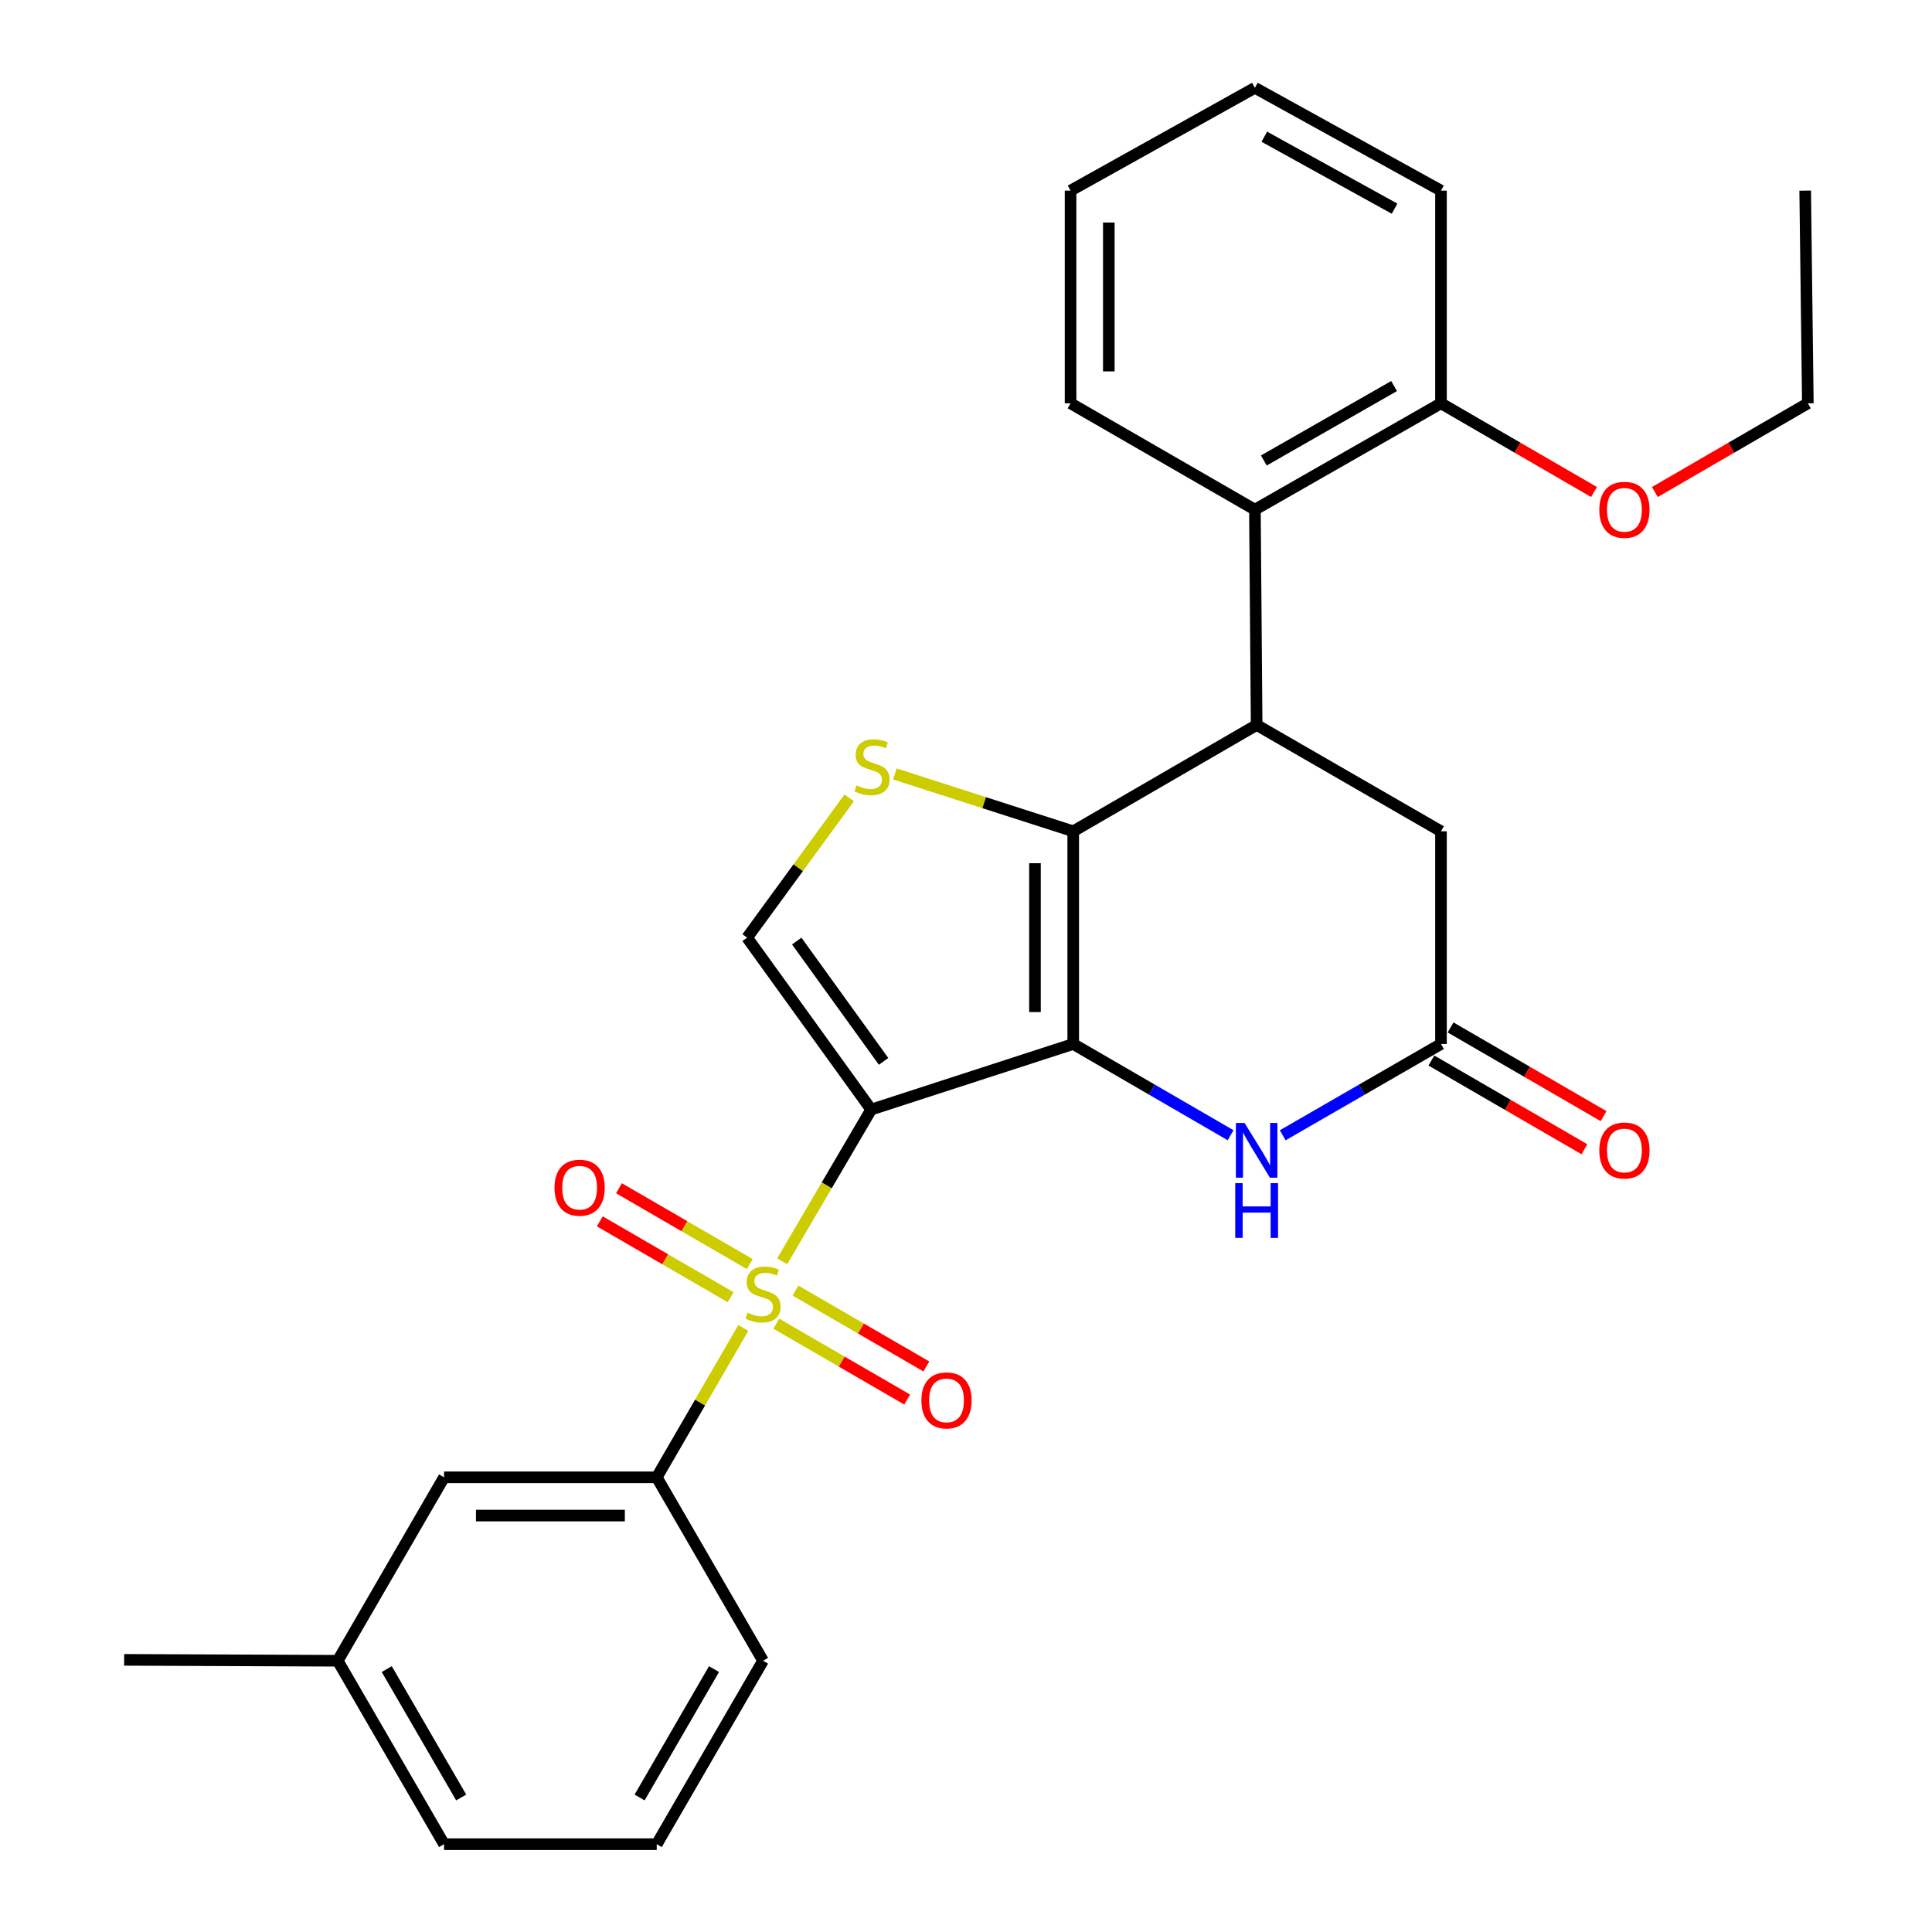 <?xml version='1.0' encoding='iso-8859-1'?>
<svg version='1.1' baseProfile='full'
              xmlns='http://www.w3.org/2000/svg'
                      xmlns:rdkit='http://www.rdkit.org/xml'
                      xmlns:xlink='http://www.w3.org/1999/xlink'
                  xml:space='preserve'
width='1000px' height='1000px' viewBox='0 0 1000 1000'>
<!-- END OF HEADER -->
<rect style='opacity:1.0;fill:#FFFFFF;stroke:none' width='1000' height='1000' x='0' y='0'> </rect>
<path class='bond-0' d='M 450.925,574.306 L 555.498,540.364' style='fill:none;fill-rule:evenodd;stroke:#000000;stroke-width:6px;stroke-linecap:butt;stroke-linejoin:miter;stroke-opacity:1' />
<path class='bond-1' d='M 450.925,574.306 L 427.892,613.569' style='fill:none;fill-rule:evenodd;stroke:#000000;stroke-width:6px;stroke-linecap:butt;stroke-linejoin:miter;stroke-opacity:1' />
<path class='bond-1' d='M 427.892,613.569 L 404.859,652.832' style='fill:none;fill-rule:evenodd;stroke:#CCCC00;stroke-width:6px;stroke-linecap:butt;stroke-linejoin:miter;stroke-opacity:1' />
<path class='bond-6' d='M 450.925,574.306 L 386.705,485.328' style='fill:none;fill-rule:evenodd;stroke:#000000;stroke-width:6px;stroke-linecap:butt;stroke-linejoin:miter;stroke-opacity:1' />
<path class='bond-6' d='M 457.345,549.373 L 412.39,487.088' style='fill:none;fill-rule:evenodd;stroke:#000000;stroke-width:6px;stroke-linecap:butt;stroke-linejoin:miter;stroke-opacity:1' />
<path class='bond-2' d='M 555.498,540.364 L 555.498,430.281' style='fill:none;fill-rule:evenodd;stroke:#000000;stroke-width:6px;stroke-linecap:butt;stroke-linejoin:miter;stroke-opacity:1' />
<path class='bond-2' d='M 535.701,523.852 L 535.701,446.793' style='fill:none;fill-rule:evenodd;stroke:#000000;stroke-width:6px;stroke-linecap:butt;stroke-linejoin:miter;stroke-opacity:1' />
<path class='bond-5' d='M 555.498,540.364 L 596.226,563.979' style='fill:none;fill-rule:evenodd;stroke:#000000;stroke-width:6px;stroke-linecap:butt;stroke-linejoin:miter;stroke-opacity:1' />
<path class='bond-5' d='M 596.226,563.979 L 636.954,587.594' style='fill:none;fill-rule:evenodd;stroke:#0000FF;stroke-width:6px;stroke-linecap:butt;stroke-linejoin:miter;stroke-opacity:1' />
<path class='bond-7' d='M 384.739,687.341 L 362.334,725.999' style='fill:none;fill-rule:evenodd;stroke:#CCCC00;stroke-width:6px;stroke-linecap:butt;stroke-linejoin:miter;stroke-opacity:1' />
<path class='bond-7' d='M 362.334,725.999 L 339.928,764.657' style='fill:none;fill-rule:evenodd;stroke:#000000;stroke-width:6px;stroke-linecap:butt;stroke-linejoin:miter;stroke-opacity:1' />
<path class='bond-11' d='M 388.095,654.299 L 354.238,634.668' style='fill:none;fill-rule:evenodd;stroke:#CCCC00;stroke-width:6px;stroke-linecap:butt;stroke-linejoin:miter;stroke-opacity:1' />
<path class='bond-11' d='M 354.238,634.668 L 320.382,615.037' style='fill:none;fill-rule:evenodd;stroke:#FF0000;stroke-width:6px;stroke-linecap:butt;stroke-linejoin:miter;stroke-opacity:1' />
<path class='bond-11' d='M 378.165,671.425 L 344.308,651.795' style='fill:none;fill-rule:evenodd;stroke:#CCCC00;stroke-width:6px;stroke-linecap:butt;stroke-linejoin:miter;stroke-opacity:1' />
<path class='bond-11' d='M 344.308,651.795 L 310.451,632.164' style='fill:none;fill-rule:evenodd;stroke:#FF0000;stroke-width:6px;stroke-linecap:butt;stroke-linejoin:miter;stroke-opacity:1' />
<path class='bond-12' d='M 401.813,685.136 L 435.68,704.768' style='fill:none;fill-rule:evenodd;stroke:#CCCC00;stroke-width:6px;stroke-linecap:butt;stroke-linejoin:miter;stroke-opacity:1' />
<path class='bond-12' d='M 435.68,704.768 L 469.548,724.4' style='fill:none;fill-rule:evenodd;stroke:#FF0000;stroke-width:6px;stroke-linecap:butt;stroke-linejoin:miter;stroke-opacity:1' />
<path class='bond-12' d='M 411.742,668.008 L 445.609,687.64' style='fill:none;fill-rule:evenodd;stroke:#CCCC00;stroke-width:6px;stroke-linecap:butt;stroke-linejoin:miter;stroke-opacity:1' />
<path class='bond-12' d='M 445.609,687.64 L 479.476,707.273' style='fill:none;fill-rule:evenodd;stroke:#FF0000;stroke-width:6px;stroke-linecap:butt;stroke-linejoin:miter;stroke-opacity:1' />
<path class='bond-4' d='M 555.498,430.281 L 650.437,375.244' style='fill:none;fill-rule:evenodd;stroke:#000000;stroke-width:6px;stroke-linecap:butt;stroke-linejoin:miter;stroke-opacity:1' />
<path class='bond-28' d='M 555.498,430.281 L 509.344,415.44' style='fill:none;fill-rule:evenodd;stroke:#000000;stroke-width:6px;stroke-linecap:butt;stroke-linejoin:miter;stroke-opacity:1' />
<path class='bond-28' d='M 509.344,415.44 L 463.19,400.6' style='fill:none;fill-rule:evenodd;stroke:#CCCC00;stroke-width:6px;stroke-linecap:butt;stroke-linejoin:miter;stroke-opacity:1' />
<path class='bond-3' d='M 439.555,412.982 L 413.13,449.155' style='fill:none;fill-rule:evenodd;stroke:#CCCC00;stroke-width:6px;stroke-linecap:butt;stroke-linejoin:miter;stroke-opacity:1' />
<path class='bond-3' d='M 413.13,449.155 L 386.705,485.328' style='fill:none;fill-rule:evenodd;stroke:#000000;stroke-width:6px;stroke-linecap:butt;stroke-linejoin:miter;stroke-opacity:1' />
<path class='bond-9' d='M 650.437,375.244 L 649.535,263.797' style='fill:none;fill-rule:evenodd;stroke:#000000;stroke-width:6px;stroke-linecap:butt;stroke-linejoin:miter;stroke-opacity:1' />
<path class='bond-29' d='M 650.437,375.244 L 745.849,430.281' style='fill:none;fill-rule:evenodd;stroke:#000000;stroke-width:6px;stroke-linecap:butt;stroke-linejoin:miter;stroke-opacity:1' />
<path class='bond-8' d='M 663.931,587.627 L 704.89,563.996' style='fill:none;fill-rule:evenodd;stroke:#0000FF;stroke-width:6px;stroke-linecap:butt;stroke-linejoin:miter;stroke-opacity:1' />
<path class='bond-8' d='M 704.89,563.996 L 745.849,540.364' style='fill:none;fill-rule:evenodd;stroke:#000000;stroke-width:6px;stroke-linecap:butt;stroke-linejoin:miter;stroke-opacity:1' />
<path class='bond-13' d='M 339.928,764.657 L 229.844,764.657' style='fill:none;fill-rule:evenodd;stroke:#000000;stroke-width:6px;stroke-linecap:butt;stroke-linejoin:miter;stroke-opacity:1' />
<path class='bond-13' d='M 323.415,784.454 L 246.357,784.454' style='fill:none;fill-rule:evenodd;stroke:#000000;stroke-width:6px;stroke-linecap:butt;stroke-linejoin:miter;stroke-opacity:1' />
<path class='bond-18' d='M 339.928,764.657 L 394.953,859.607' style='fill:none;fill-rule:evenodd;stroke:#000000;stroke-width:6px;stroke-linecap:butt;stroke-linejoin:miter;stroke-opacity:1' />
<path class='bond-10' d='M 745.849,540.364 L 745.849,430.281' style='fill:none;fill-rule:evenodd;stroke:#000000;stroke-width:6px;stroke-linecap:butt;stroke-linejoin:miter;stroke-opacity:1' />
<path class='bond-15' d='M 740.884,548.928 L 780.487,571.888' style='fill:none;fill-rule:evenodd;stroke:#000000;stroke-width:6px;stroke-linecap:butt;stroke-linejoin:miter;stroke-opacity:1' />
<path class='bond-15' d='M 780.487,571.888 L 820.091,594.848' style='fill:none;fill-rule:evenodd;stroke:#FF0000;stroke-width:6px;stroke-linecap:butt;stroke-linejoin:miter;stroke-opacity:1' />
<path class='bond-15' d='M 750.814,531.801 L 790.417,554.761' style='fill:none;fill-rule:evenodd;stroke:#000000;stroke-width:6px;stroke-linecap:butt;stroke-linejoin:miter;stroke-opacity:1' />
<path class='bond-15' d='M 790.417,554.761 L 830.02,577.721' style='fill:none;fill-rule:evenodd;stroke:#FF0000;stroke-width:6px;stroke-linecap:butt;stroke-linejoin:miter;stroke-opacity:1' />
<path class='bond-14' d='M 649.535,263.797 L 745.849,208.749' style='fill:none;fill-rule:evenodd;stroke:#000000;stroke-width:6px;stroke-linecap:butt;stroke-linejoin:miter;stroke-opacity:1' />
<path class='bond-14' d='M 654.159,238.351 L 721.578,199.818' style='fill:none;fill-rule:evenodd;stroke:#000000;stroke-width:6px;stroke-linecap:butt;stroke-linejoin:miter;stroke-opacity:1' />
<path class='bond-19' d='M 649.535,263.797 L 554.124,208.749' style='fill:none;fill-rule:evenodd;stroke:#000000;stroke-width:6px;stroke-linecap:butt;stroke-linejoin:miter;stroke-opacity:1' />
<path class='bond-16' d='M 229.844,764.657 L 174.797,859.607' style='fill:none;fill-rule:evenodd;stroke:#000000;stroke-width:6px;stroke-linecap:butt;stroke-linejoin:miter;stroke-opacity:1' />
<path class='bond-17' d='M 745.849,208.749 L 785.452,231.709' style='fill:none;fill-rule:evenodd;stroke:#000000;stroke-width:6px;stroke-linecap:butt;stroke-linejoin:miter;stroke-opacity:1' />
<path class='bond-17' d='M 785.452,231.709 L 825.055,254.669' style='fill:none;fill-rule:evenodd;stroke:#FF0000;stroke-width:6px;stroke-linecap:butt;stroke-linejoin:miter;stroke-opacity:1' />
<path class='bond-21' d='M 745.849,208.749 L 745.849,98.665' style='fill:none;fill-rule:evenodd;stroke:#000000;stroke-width:6px;stroke-linecap:butt;stroke-linejoin:miter;stroke-opacity:1' />
<path class='bond-24' d='M 174.797,859.607 L 64.262,859.134' style='fill:none;fill-rule:evenodd;stroke:#000000;stroke-width:6px;stroke-linecap:butt;stroke-linejoin:miter;stroke-opacity:1' />
<path class='bond-30' d='M 174.797,859.607 L 229.844,954.545' style='fill:none;fill-rule:evenodd;stroke:#000000;stroke-width:6px;stroke-linecap:butt;stroke-linejoin:miter;stroke-opacity:1' />
<path class='bond-30' d='M 200.18,863.917 L 238.714,930.374' style='fill:none;fill-rule:evenodd;stroke:#000000;stroke-width:6px;stroke-linecap:butt;stroke-linejoin:miter;stroke-opacity:1' />
<path class='bond-23' d='M 856.543,254.668 L 896.14,231.709' style='fill:none;fill-rule:evenodd;stroke:#FF0000;stroke-width:6px;stroke-linecap:butt;stroke-linejoin:miter;stroke-opacity:1' />
<path class='bond-23' d='M 896.14,231.709 L 935.738,208.749' style='fill:none;fill-rule:evenodd;stroke:#000000;stroke-width:6px;stroke-linecap:butt;stroke-linejoin:miter;stroke-opacity:1' />
<path class='bond-20' d='M 394.953,859.607 L 339.928,954.545' style='fill:none;fill-rule:evenodd;stroke:#000000;stroke-width:6px;stroke-linecap:butt;stroke-linejoin:miter;stroke-opacity:1' />
<path class='bond-20' d='M 369.571,863.92 L 331.054,930.377' style='fill:none;fill-rule:evenodd;stroke:#000000;stroke-width:6px;stroke-linecap:butt;stroke-linejoin:miter;stroke-opacity:1' />
<path class='bond-25' d='M 554.124,208.749 L 554.124,98.665' style='fill:none;fill-rule:evenodd;stroke:#000000;stroke-width:6px;stroke-linecap:butt;stroke-linejoin:miter;stroke-opacity:1' />
<path class='bond-25' d='M 573.921,192.236 L 573.921,115.178' style='fill:none;fill-rule:evenodd;stroke:#000000;stroke-width:6px;stroke-linecap:butt;stroke-linejoin:miter;stroke-opacity:1' />
<path class='bond-22' d='M 339.928,954.545 L 229.844,954.545' style='fill:none;fill-rule:evenodd;stroke:#000000;stroke-width:6px;stroke-linecap:butt;stroke-linejoin:miter;stroke-opacity:1' />
<path class='bond-31' d='M 745.849,98.665 L 649.535,45.455' style='fill:none;fill-rule:evenodd;stroke:#000000;stroke-width:6px;stroke-linecap:butt;stroke-linejoin:miter;stroke-opacity:1' />
<path class='bond-31' d='M 721.829,108.012 L 654.409,70.765' style='fill:none;fill-rule:evenodd;stroke:#000000;stroke-width:6px;stroke-linecap:butt;stroke-linejoin:miter;stroke-opacity:1' />
<path class='bond-26' d='M 935.738,208.749 L 934.363,98.665' style='fill:none;fill-rule:evenodd;stroke:#000000;stroke-width:6px;stroke-linecap:butt;stroke-linejoin:miter;stroke-opacity:1' />
<path class='bond-27' d='M 554.124,98.665 L 649.535,45.455' style='fill:none;fill-rule:evenodd;stroke:#000000;stroke-width:6px;stroke-linecap:butt;stroke-linejoin:miter;stroke-opacity:1' />
<path  class='atom-2' d='M 386.953 679.438
Q 387.273 679.558, 388.593 680.118
Q 389.913 680.678, 391.353 681.038
Q 392.833 681.358, 394.273 681.358
Q 396.953 681.358, 398.513 680.078
Q 400.073 678.758, 400.073 676.478
Q 400.073 674.918, 399.273 673.958
Q 398.513 672.998, 397.313 672.478
Q 396.113 671.958, 394.113 671.358
Q 391.593 670.598, 390.073 669.878
Q 388.593 669.158, 387.513 667.638
Q 386.473 666.118, 386.473 663.558
Q 386.473 659.998, 388.873 657.798
Q 391.313 655.598, 396.113 655.598
Q 399.393 655.598, 403.113 657.158
L 402.193 660.238
Q 398.793 658.838, 396.233 658.838
Q 393.473 658.838, 391.953 659.998
Q 390.433 661.118, 390.473 663.078
Q 390.473 664.598, 391.233 665.518
Q 392.033 666.438, 393.153 666.958
Q 394.313 667.478, 396.233 668.078
Q 398.793 668.878, 400.313 669.678
Q 401.833 670.478, 402.913 672.118
Q 404.033 673.718, 404.033 676.478
Q 404.033 680.398, 401.393 682.518
Q 398.793 684.598, 394.433 684.598
Q 391.913 684.598, 389.993 684.038
Q 388.113 683.518, 385.873 682.598
L 386.953 679.438
' fill='#CCCC00'/>
<path  class='atom-4' d='M 443.376 406.521
Q 443.696 406.641, 445.016 407.201
Q 446.336 407.761, 447.776 408.121
Q 449.256 408.441, 450.696 408.441
Q 453.376 408.441, 454.936 407.161
Q 456.496 405.841, 456.496 403.561
Q 456.496 402.001, 455.696 401.041
Q 454.936 400.081, 453.736 399.561
Q 452.536 399.041, 450.536 398.441
Q 448.016 397.681, 446.496 396.961
Q 445.016 396.241, 443.936 394.721
Q 442.896 393.201, 442.896 390.641
Q 442.896 387.081, 445.296 384.881
Q 447.736 382.681, 452.536 382.681
Q 455.816 382.681, 459.536 384.241
L 458.616 387.321
Q 455.216 385.921, 452.656 385.921
Q 449.896 385.921, 448.376 387.081
Q 446.856 388.201, 446.896 390.161
Q 446.896 391.681, 447.656 392.601
Q 448.456 393.521, 449.576 394.041
Q 450.736 394.561, 452.656 395.161
Q 455.216 395.961, 456.736 396.761
Q 458.256 397.561, 459.336 399.201
Q 460.456 400.801, 460.456 403.561
Q 460.456 407.481, 457.816 409.601
Q 455.216 411.681, 450.856 411.681
Q 448.336 411.681, 446.416 411.121
Q 444.536 410.601, 442.296 409.681
L 443.376 406.521
' fill='#CCCC00'/>
<path  class='atom-6' d='M 644.177 581.252
L 653.457 596.252
Q 654.377 597.732, 655.857 600.412
Q 657.337 603.092, 657.417 603.252
L 657.417 581.252
L 661.177 581.252
L 661.177 609.572
L 657.297 609.572
L 647.337 593.172
Q 646.177 591.252, 644.937 589.052
Q 643.737 586.852, 643.377 586.172
L 643.377 609.572
L 639.697 609.572
L 639.697 581.252
L 644.177 581.252
' fill='#0000FF'/>
<path  class='atom-6' d='M 639.357 612.404
L 643.197 612.404
L 643.197 624.444
L 657.677 624.444
L 657.677 612.404
L 661.517 612.404
L 661.517 640.724
L 657.677 640.724
L 657.677 627.644
L 643.197 627.644
L 643.197 640.724
L 639.357 640.724
L 639.357 612.404
' fill='#0000FF'/>
<path  class='atom-12' d='M 287.015 614.75
Q 287.015 607.95, 290.375 604.15
Q 293.735 600.35, 300.015 600.35
Q 306.295 600.35, 309.655 604.15
Q 313.015 607.95, 313.015 614.75
Q 313.015 621.63, 309.615 625.55
Q 306.215 629.43, 300.015 629.43
Q 293.775 629.43, 290.375 625.55
Q 287.015 621.67, 287.015 614.75
M 300.015 626.23
Q 304.335 626.23, 306.655 623.35
Q 309.015 620.43, 309.015 614.75
Q 309.015 609.19, 306.655 606.39
Q 304.335 603.55, 300.015 603.55
Q 295.695 603.55, 293.335 606.35
Q 291.015 609.15, 291.015 614.75
Q 291.015 620.47, 293.335 623.35
Q 295.695 626.23, 300.015 626.23
' fill='#FF0000'/>
<path  class='atom-13' d='M 476.914 724.845
Q 476.914 718.045, 480.274 714.245
Q 483.634 710.445, 489.914 710.445
Q 496.194 710.445, 499.554 714.245
Q 502.914 718.045, 502.914 724.845
Q 502.914 731.725, 499.514 735.645
Q 496.114 739.525, 489.914 739.525
Q 483.674 739.525, 480.274 735.645
Q 476.914 731.765, 476.914 724.845
M 489.914 736.325
Q 494.234 736.325, 496.554 733.445
Q 498.914 730.525, 498.914 724.845
Q 498.914 719.285, 496.554 716.485
Q 494.234 713.645, 489.914 713.645
Q 485.594 713.645, 483.234 716.445
Q 480.914 719.245, 480.914 724.845
Q 480.914 730.565, 483.234 733.445
Q 485.594 736.325, 489.914 736.325
' fill='#FF0000'/>
<path  class='atom-16' d='M 827.799 595.492
Q 827.799 588.692, 831.159 584.892
Q 834.519 581.092, 840.799 581.092
Q 847.079 581.092, 850.439 584.892
Q 853.799 588.692, 853.799 595.492
Q 853.799 602.372, 850.399 606.292
Q 846.999 610.172, 840.799 610.172
Q 834.559 610.172, 831.159 606.292
Q 827.799 602.412, 827.799 595.492
M 840.799 606.972
Q 845.119 606.972, 847.439 604.092
Q 849.799 601.172, 849.799 595.492
Q 849.799 589.932, 847.439 587.132
Q 845.119 584.292, 840.799 584.292
Q 836.479 584.292, 834.119 587.092
Q 831.799 589.892, 831.799 595.492
Q 831.799 601.212, 834.119 604.092
Q 836.479 606.972, 840.799 606.972
' fill='#FF0000'/>
<path  class='atom-18' d='M 827.799 263.877
Q 827.799 257.077, 831.159 253.277
Q 834.519 249.477, 840.799 249.477
Q 847.079 249.477, 850.439 253.277
Q 853.799 257.077, 853.799 263.877
Q 853.799 270.757, 850.399 274.677
Q 846.999 278.557, 840.799 278.557
Q 834.559 278.557, 831.159 274.677
Q 827.799 270.797, 827.799 263.877
M 840.799 275.357
Q 845.119 275.357, 847.439 272.477
Q 849.799 269.557, 849.799 263.877
Q 849.799 258.317, 847.439 255.517
Q 845.119 252.677, 840.799 252.677
Q 836.479 252.677, 834.119 255.477
Q 831.799 258.277, 831.799 263.877
Q 831.799 269.597, 834.119 272.477
Q 836.479 275.357, 840.799 275.357
' fill='#FF0000'/>
</svg>
